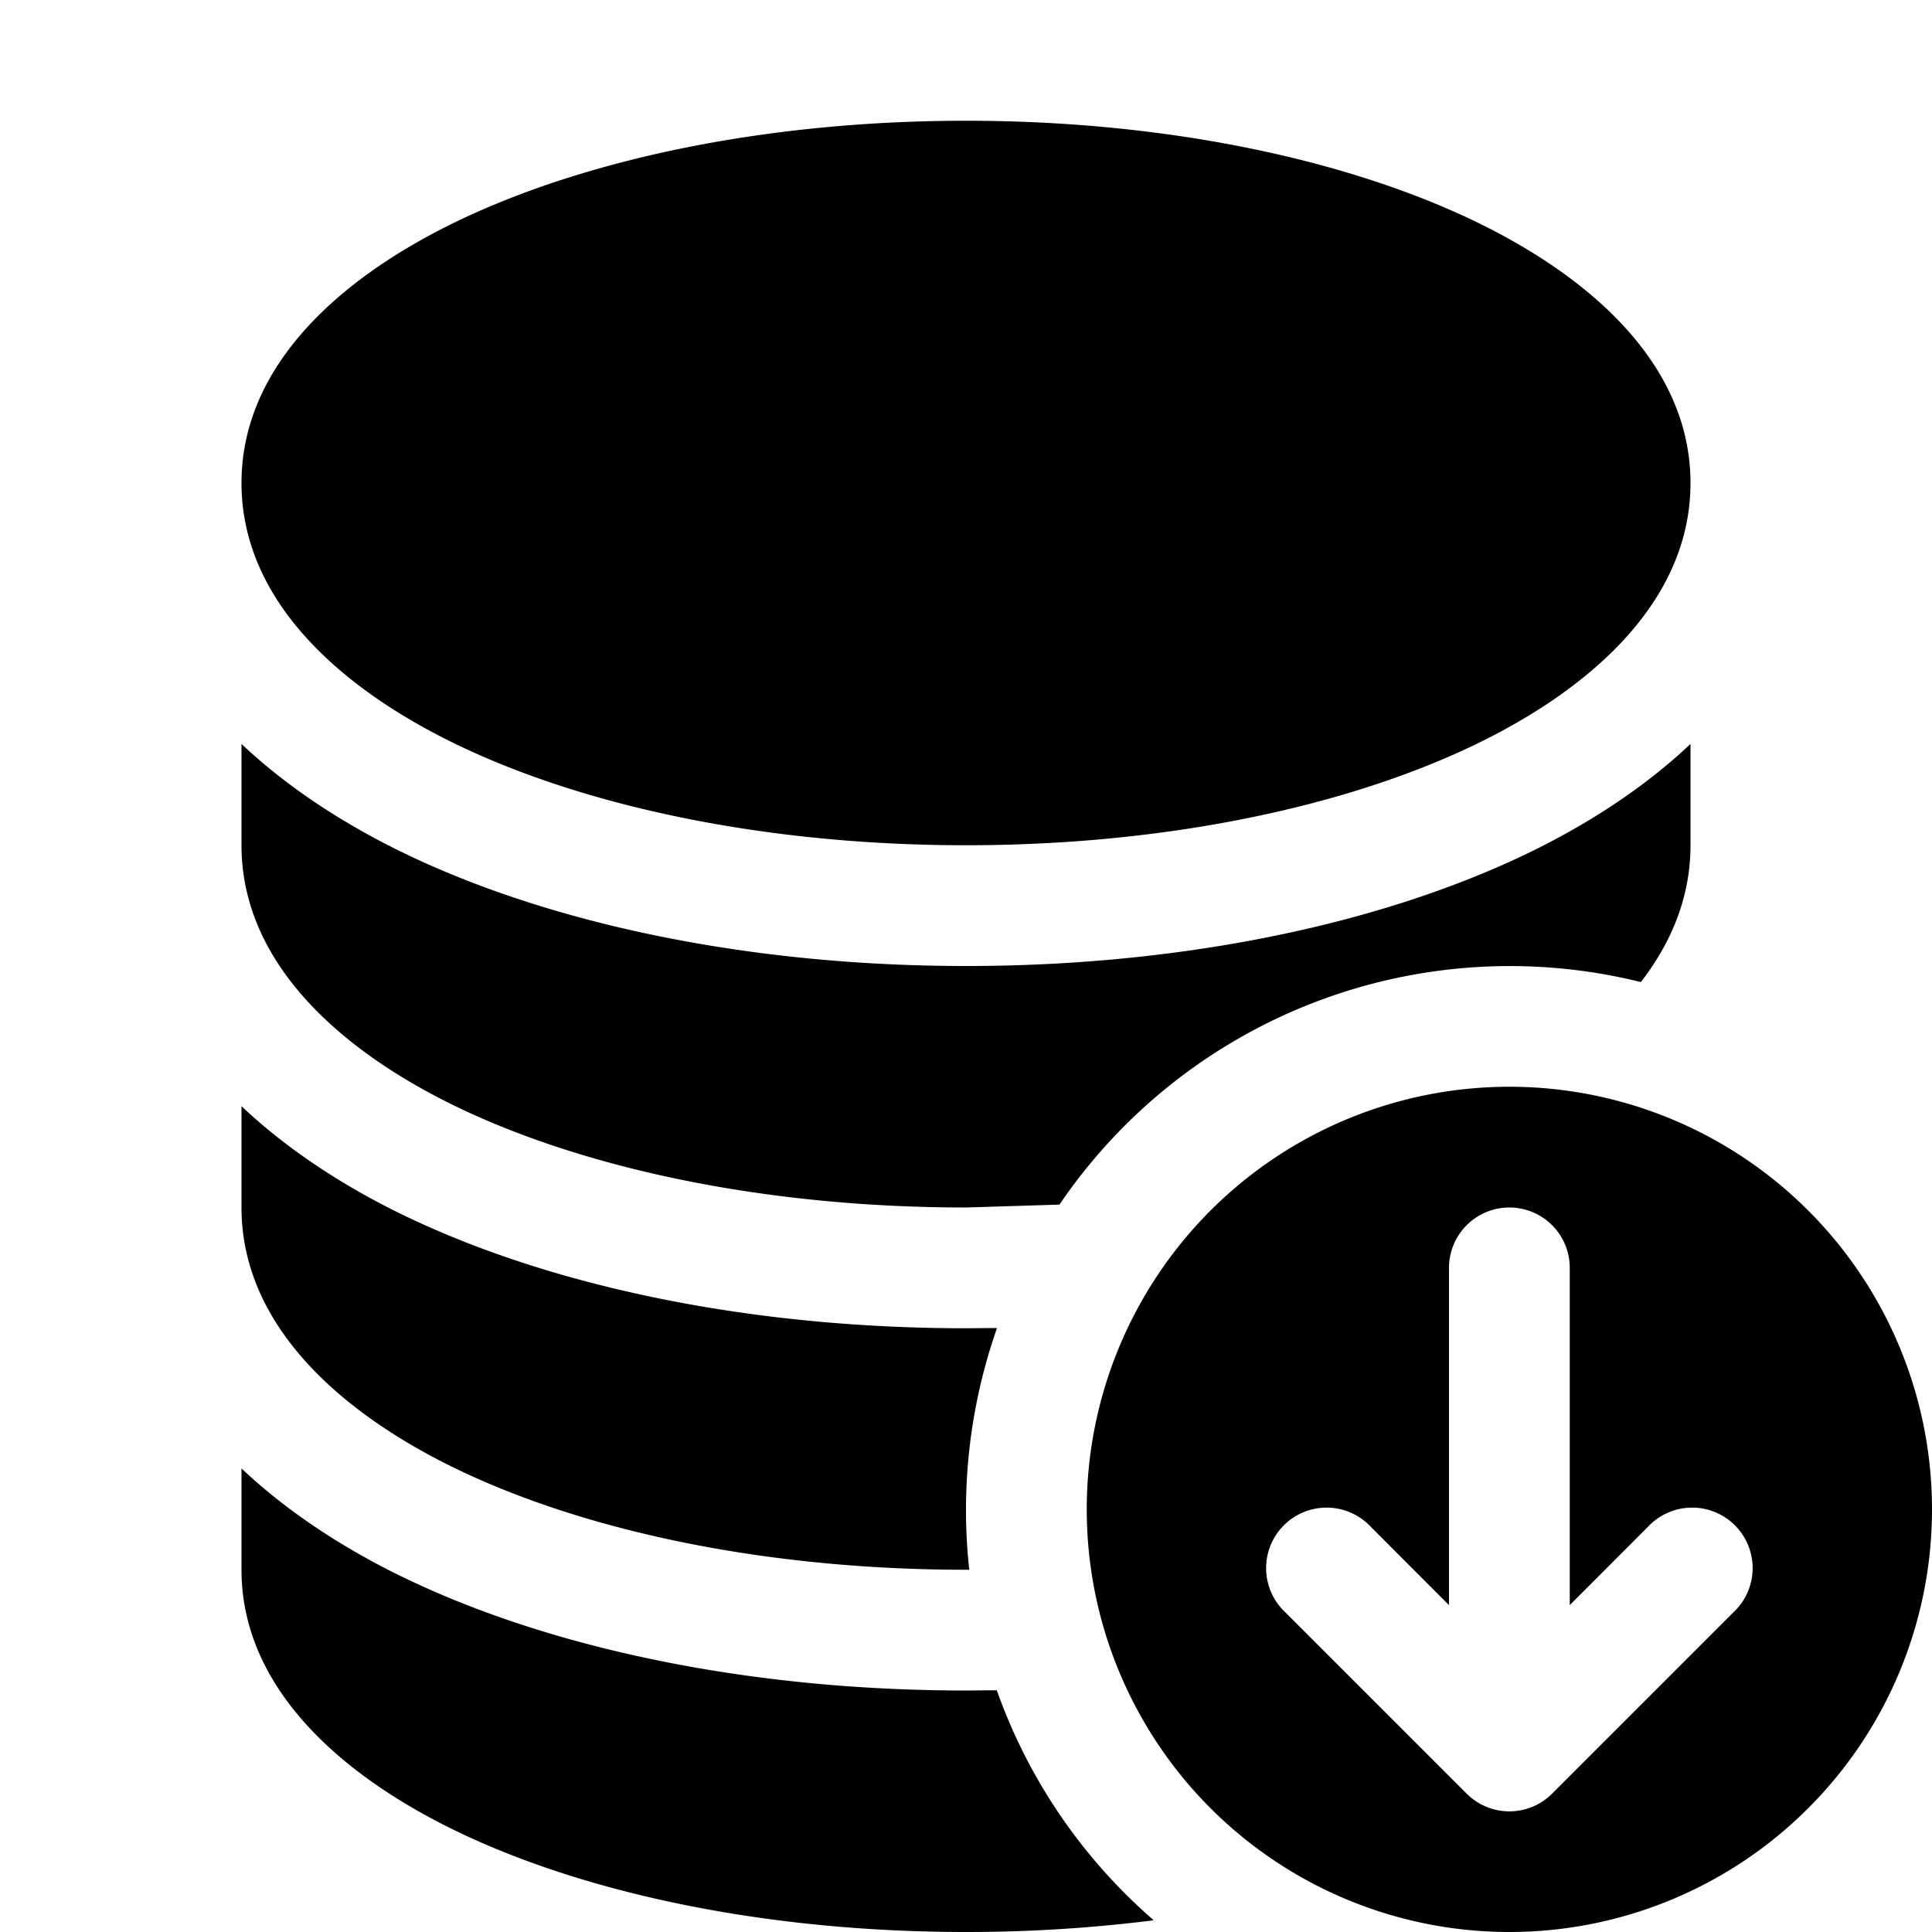<svg xmlns="http://www.w3.org/2000/svg" viewBox="0 0 16 16"><path d="M12.5 9a3.5 3.5 0 1 1 0 7 3.5 3.5 0 1 1 0-7zm.354 5.854l1.5-1.5a.501.501 0 1 0-.708-.708l-.646.647V10.5a.5.5 0 1 0-1 0v2.793l-.646-.647a.501.501 0 1 0-.708.708l1.5 1.5a.5.5 0 0 0 .708 0zM8 1c-1.573 0-3.022.289-4.096.777C2.875 2.245 2 2.993 2 4s.875 1.755 1.904 2.223C4.978 6.711 6.427 7 8 7s3.022-.289 4.096-.777C13.125 5.755 14 5.007 14 4s-.875-1.755-1.904-2.223C11.022 1.289 9.573 1 8 1zM2 7v-.839c.457.432 1.004.751 1.49.972C4.722 7.693 6.318 8 8 8s3.278-.307 4.51-.867c.486-.22 1.033-.54 1.49-.972V7c0 .424-.155.802-.411 1.133a4.51 4.51 0 0 0-4.815 1.843L8 10c-1.573 0-3.022-.289-4.096-.777C2.875 8.755 2 8.007 2 7zm6.257 3.998L8 11c-1.682 0-3.278-.307-4.51-.867-.486-.22-1.033-.54-1.49-.972V10c0 1.007.875 1.755 1.904 2.223C4.978 12.711 6.427 13 8 13h.027a4.55 4.55 0 0 1 .23-2.002zm-.002 3L8 14c-1.682 0-3.278-.307-4.51-.867-.486-.22-1.033-.54-1.49-.972V13c0 1.007.875 1.755 1.904 2.223C4.978 15.711 6.427 16 8 16a12.4 12.4 0 0 0 1.555-.097c-.591-.512-1.039-1.168-1.3-1.905z"/></svg>